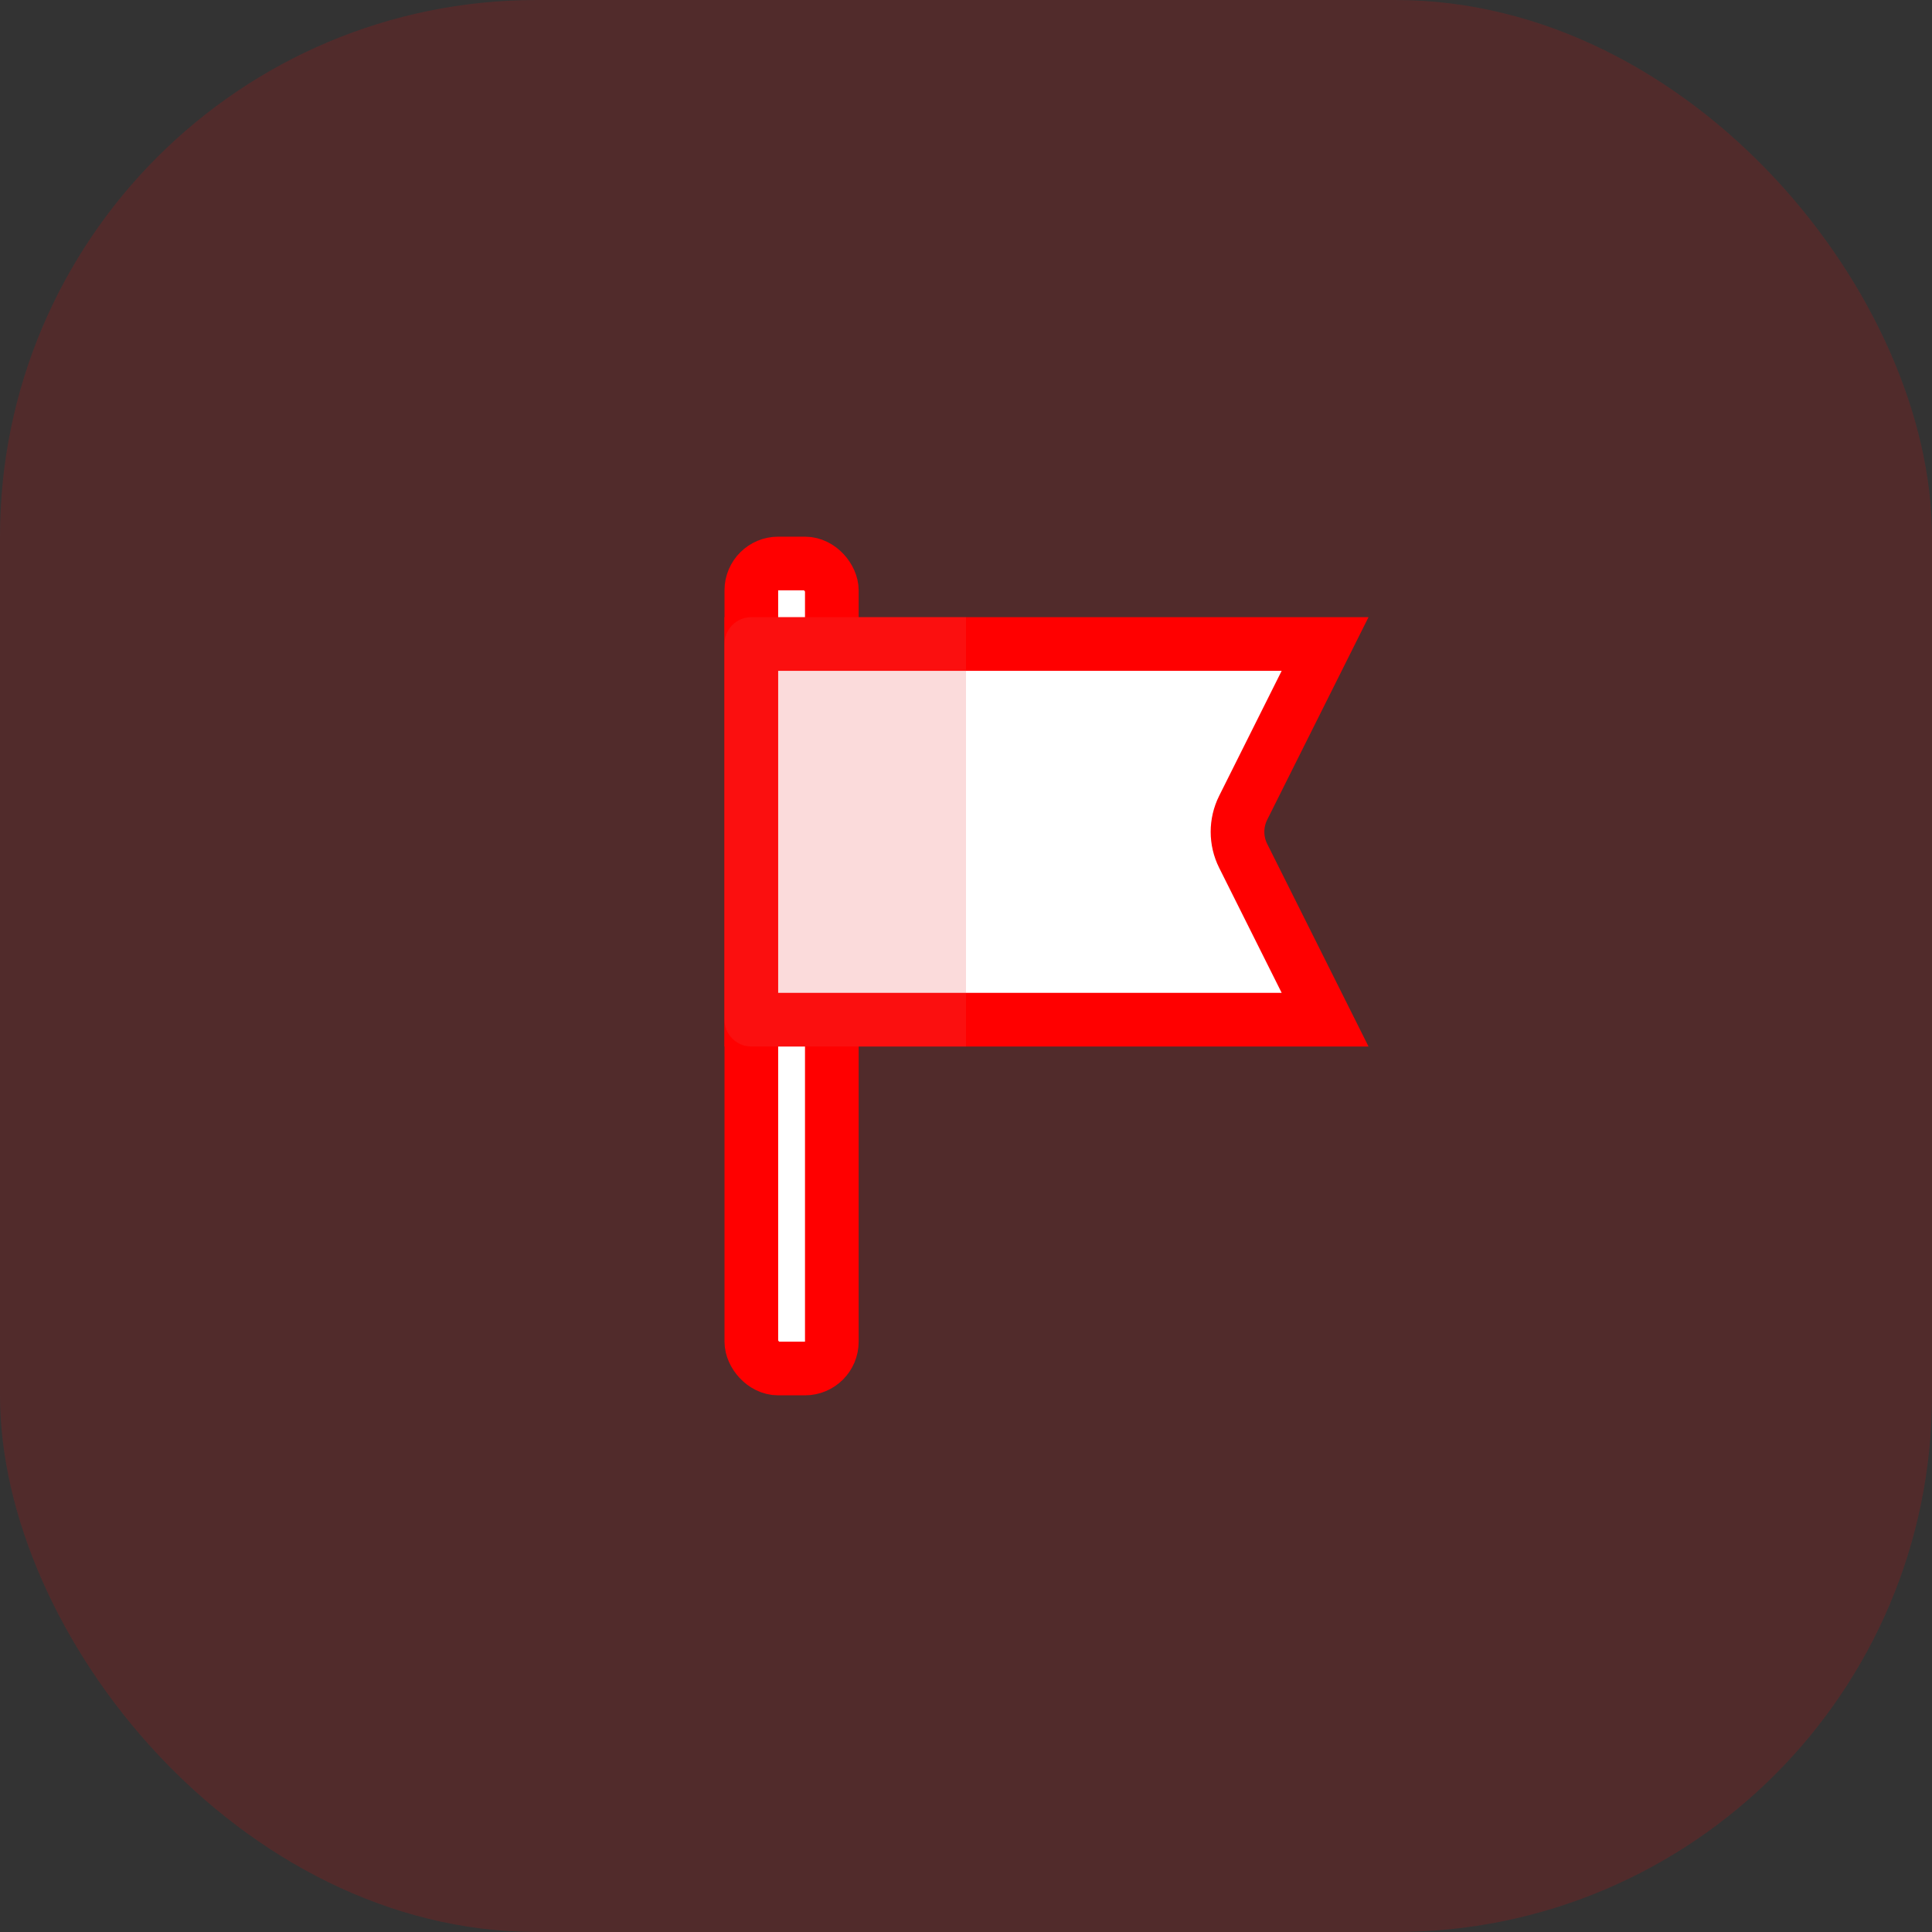 <?xml version="1.0" encoding="UTF-8"?> <svg xmlns="http://www.w3.org/2000/svg" width="72" height="72" viewBox="0 0 72 72" fill="none"><rect x="0" y="0" width="72" height="72" fill="#333333" stroke="none"/><rect width="72" height="72" rx="20" fill="#FF0000" fill-opacity="0.15"></rect><rect x="28" y="21" width="3" height="30" rx="1" fill="white" stroke="#FF0000" stroke-width="2"></rect><path d="M28 24H49.382L46.329 30.106C46.048 30.669 46.048 31.331 46.329 31.894L49.382 38H28V24Z" fill="white" stroke="#FF0000" stroke-width="2"></path><path opacity="0.2" fill-rule="evenodd" clip-rule="evenodd" d="M28 23C27.448 23 27 23.448 27 24V38C27 38.552 27.448 39 28 39H36V23H28Z" fill="#EC4D4D"></path></svg> 